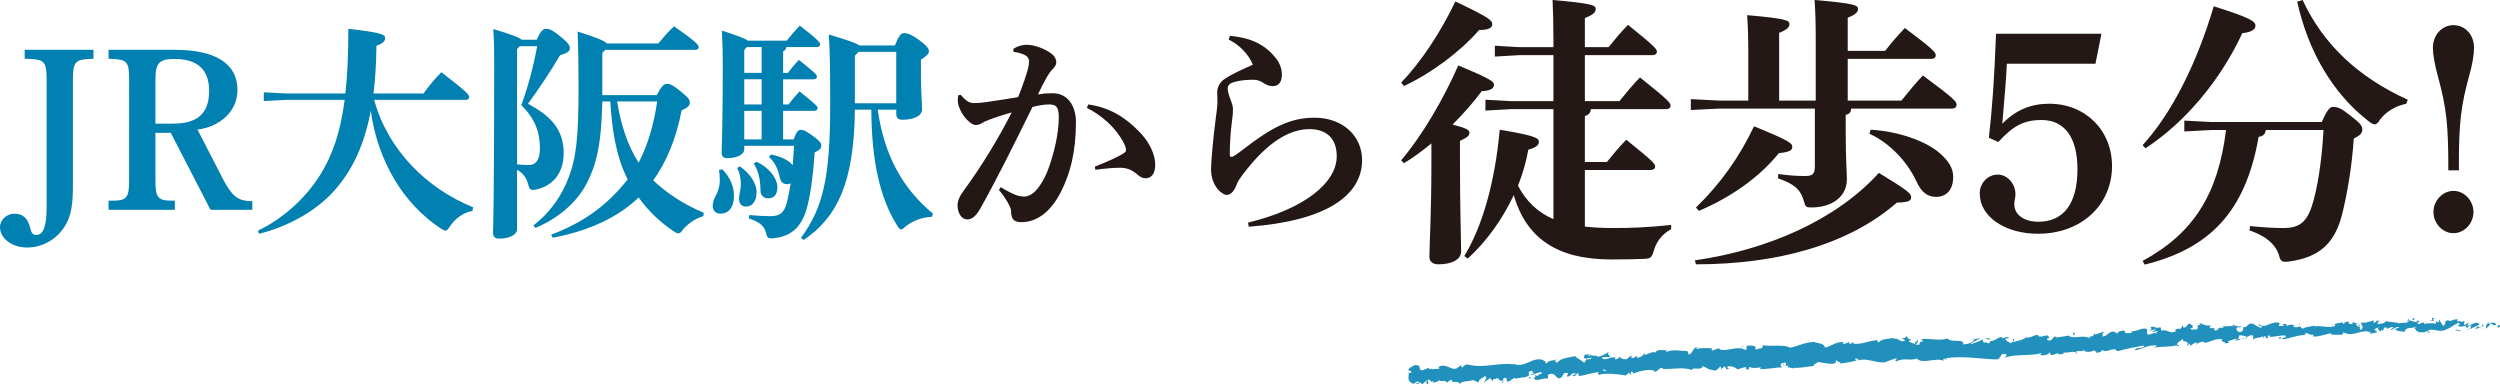 <?xml version="1.0" encoding="UTF-8"?>
<svg id="_レイヤー_2" data-name="レイヤー 2" xmlns="http://www.w3.org/2000/svg" viewBox="0 0 437.472 67.266">
  <defs>
    <style>
      .cls-1 {
        fill: #0180b2;
      }

      .cls-2 {
        fill: #231815;
      }

      .cls-3 {
        fill: #2190bc;
      }
    </style>
  </defs>
  <g id="_レイヤー_1-2" data-name="レイヤー 1">
    <g>
      <path class="cls-1" d="m4.319,8.717h12.038v1.56l-.72.04c-2.479.12-2.88.56-2.88,3.639v18.637c0,2.999-.279,4.839-1.04,6.319-1.319,2.68-4.039,4.399-6.958,4.399-2.68,0-4.76-1.6-4.76-3.559,0-1.28,1.16-2.36,2.56-2.36,1.4,0,2.319.76,2.76,2.6.2.92.519,1.12,1.08,1.12,1.199,0,1.76-1.6,1.76-4.919V13.957c0-3.119-.4-3.519-2.88-3.639l-.96-.04v-1.56Z"/>
      <path class="cls-1" d="m29.877,23.235h-2.679v8.199c0,3.119.359,3.679,2.919,3.679h.48v1.6h-11.599v-1.6h.72c2.519,0,2.88-.56,2.88-3.679V13.957c0-3.119-.36-3.519-2.88-3.639l-.72-.04v-1.56h11.599c7.158,0,10.958,2.44,10.958,7.039,0,3.759-3.12,6.439-6.999,6.919l4.56,8.838c.76,1.44,1.399,2.28,1.999,2.8.64.56,1.6.88,2.76.88h.28v1.52h-7.319l-6.959-13.478Zm.36-1.6c4.039,0,6.358-1.52,6.358-5.759,0-3.679-2.039-5.559-6.038-5.559-2.68,0-3.359.72-3.359,3.559v7.759h3.039Z"/>
      <path class="cls-1" d="m82.673,36.913c-1.64.28-3.04,1.36-3.92,2.679-.359.52-.519.76-.76.76-.199,0-.479-.12-.84-.36-6.599-4.319-11.038-11.798-12.277-20.597-1.08,5.759-3.04,9.998-5.919,13.438-3.399,4.079-8.639,6.839-13.638,8.079l-.16-.56c4.079-1.96,8.118-5.359,10.878-9.758,2.04-3.279,3.479-7.119,4.279-13.118h-10.158l-3.999.2v-1.52l3.999.2h10.278c.359-3.119.519-6.839.519-11.318,5.879.68,6.439 1,6.439,1.6,0,.52-.32.96-1.52,1.36-.039,3.079-.199,5.839-.519,8.358h8.759c.88-1.24,1.999-2.599,3.119-3.719,4.479,3.439,4.879,3.959,4.879,4.359,0,.28-.239.48-.64.48h-15.997c2.359,8.678,9.118,15.477,17.317,18.797l-.12.64Z"/>
      <path class="cls-1" d="m93.917,6.958c.721-1.6,1.12-1.92,1.681-1.92.6,0,1.239.32,2.679,1.52,1.2 1,1.44,1.4,1.44,1.92s-.56.84-1.72,1.2c-1.72,2.92-3.519,5.599-5.6,8.479,3.72,2,6.239,4.319,6.239,8.599,0,3.679-2,5.759-4.759,6.399-.24.04-.44.08-.601.08-.519,0-.68-.28-.88-1.08-.319-1.08-.88-1.88-1.919-2.44v10.438c0,.8-1.12,1.6-3.16,1.6-.68,0-1.04-.32-1.04-1,0-.92.2-4.959.2-29.395,0-2.04,0-4.119-.16-6.279,3.439,1.04,4.56,1.48,4.96,1.88h2.639Zm-2.959,1.12l-.479.52v20.157c.72.08,1.239.12,2.119.12,1.04,0,1.88-.76,1.88-2.88,0-2.8-.76-5.079-3.239-7.599,1.119-3.159,1.999-6.239,2.759-10.318h-3.039Zm23.956,8.559c.96-1.76,1.319-1.96,1.84-1.96.479,0,.96.16,2.319,1.28,1.44,1.16,1.64,1.52,1.64,1.96,0,.48-.2.84-1.44,1.4-.96,5.039-2.72,9.118-4.959,12.238,2.159,2.08,5.119,4.119,8.838,5.679l-.08.6c-1.239.32-2.519,1.16-3.519,2.28-.359.52-.56.72-.84.72-.239,0-.479-.12-.88-.4-2.439-1.64-4.479-3.639-6.078-5.879-3.68,3.559-8.959,5.919-15.038,7.039l-.279-.52c5.358-2.04,9.477-4.799,13.237-9.478l.16-.2c-2.12-4.199-2.76-8.998-3.04-13.638h-1.399c-.16,7.719-1.08,11.118-2.72,14.318-1.84,3.559-5.239,6.239-8.958,7.799l-.4-.4c2.88-2.24,4.999-5.119,6.319-8.758,1.159-3.159,1.6-6.719,1.6-15.037,0-5.199-.08-7.839-.16-10.158,3.56,1.12,4.72,1.64,5.119,2.08h8.999c.919-1.08,1.64-1.96,2.759-2.999,3.96,2.76,4.319,3.28,4.319,3.679,0,.24-.239.44-.64.44h-15.718l-.519.56v7.359h9.519Zm-6.919,1.12c.6,3.719,1.68,7.479,3.76,10.718,1.72-3.36,2.719-6.999,3.239-10.718h-6.999Z"/>
      <path class="cls-1" d="m126.398,29.634c1.36,1.36,2.04,2.999,2.04,4.599,0,2.08-.96,3.159-2.359,3.159-.84,0-1.36-.56-1.36-1.32,0-.56.12-1.04.44-1.64.519-.92.8-1.84.8-2.999,0-.52-.04-1.12-.16-1.68l.6-.12Zm3.84-4.119v.64c0,.76-1.04,1.52-3,1.52-.64,0-.96-.32-.96-.96,0-.88.2-5.159.2-15.397,0-2-.04-3.839-.16-5.959,2.96.96,4.12,1.4,4.56,1.76h6.799c.64-.84,1.32-1.64,2.279-2.639,3.359,2.599,3.56,2.999,3.56,3.279s-.239.48-.64.48h-5.279c-.08.4-.24.6-.56.76v3.759h.84c.6-.8,1.08-1.4,1.92-2.28,2.999,2.4,3.159,2.64,3.159,2.92s-.2.48-.6.48h-5.319v4.399h.96c.6-.8,1.079-1.4,1.919-2.28,3,2.4,3.16,2.639,3.16,2.919s-.2.48-.601.48h-5.439v4.999h1.84c.479-1.36.84-1.68,1.279-1.68.4,0,.84.16,2,1,1.08.8,1.56,1.24,1.56,1.72,0,.52-.24.8-1.16,1.24-.199,3.279-.64,6.959-1.279,9.438-.92,3.599-2.8,5.239-5.799,5.559-.2.04-.4.04-.56.04-.6,0-.68-.2-.92-1.12-.279-1.04-1.159-1.8-2.959-2.36l.08-.6c1.48.12,2.6.2,3.64.2,1.64,0,2.479-.52,2.959-2.48.24-.96.44-2.04.64-3.279-.199.12-.399.16-.64.16-.72,0-1.12-.44-1.279-1.24-.32-1.52-.92-2.68-1.88-3.519l.359-.44c1.76.36,3.08 1,3.8,1.88.08-1.12.16-2.28.24-3.399h-8.719Zm-.76,3.599c2.079,1.48,2.919,3.239,2.919,4.479,0,1.72-.8,2.56-1.88,2.56-.68,0-1.199-.44-1.199-1.4,0-.64.32-1.52.32-2.4,0-1.24-.2-2.12-.641-2.959l.48-.28Zm1.199-20.877l-.44.52v3.999h3.039v-4.519h-2.6Zm-.44,5.639v4.399h3.039v-4.399h-3.039Zm3.039,10.518v-4.999h-3.039v4.999h3.039Zm-.88,3.919c2.399,1.12,3.64,3.04,3.64,4.439,0,1.36-.64,1.96-1.64,1.96-.64,0-1.32-.48-1.32-1.32,0-1.88-.359-3.599-1.199-4.759l.519-.32Zm17.197-9.118c-.12,12.878-3.159,18.877-8.958,22.796l-.48-.36c3.88-5.279,5.119-10.518,5.119-23.276,0-5.999-.04-9.159-.24-12.318,3.519,1.04,4.88,1.56,5.359,1.92h6.199c.64-1.64,1.08-2.16,1.56-2.16.519,0,1.12.08,2.68,1.2,1.359 1,1.72,1.56,1.72,1.92,0,.48-.28.8-1.399,1.52v2.76c0,2.76.199,4.879.199,5.919,0,1.24-1.56,1.84-3.439,1.84-.68,0-1.079-.32-1.079-1.04v-.72h-3.24c1.12,7.919,4.319,13.798,9.679,18.197l-.24.56c-1.56.04-3.279.64-4.519,1.64-.4.36-.641.56-.84.56-.2,0-.4-.24-.681-.68-3.079-4.919-4.479-11.478-4.519-20.277h-2.88Zm7.239-1.12v-8.998h-6.6l-.64.68v8.319h7.239Z"/>
      <path class="cls-2" d="m175.117,32.753c1.399.84,2.479,1.4,3.319,1.56.28.04.52.08.76.08.52,0,1.04-.16,1.68-.68.88-.72,1.88-2.36,2.479-3.919,1.04-2.76,1.92-6.359,1.92-9.238,0-1.92-.479-2.28-1.8-2.28-.6,0-1.72.16-2.799.44-3.439,6.959-6.079,12.318-9.079,17.677-.88,1.6-1.64,2-2.319,2-1.16,0-1.72-1.32-1.72-2.44,0-.8.32-1.56,1-2.479,3.359-4.599,6.238-9.398,8.479-13.798-1.88.52-3.479,1.08-4.56,1.52-.279.12-.519.28-.8.44-.2.12-.6.24-.96.24-.76,0-2.239-1.36-2.879-3.119-.16-.4-.24-.76-.24-1.24,0-.24.04-.52.08-.84l.44-.08c1.04,1.2,1.56,1.44,2.399,1.44.44,0,1.2-.04,2.28-.2,1.92-.28,3.64-.56,5.359-.84.84-2.04,1.48-4.039,1.68-4.799.159-.56.239-1.04.239-1.4,0-.44-.16-.76-.479-1-.56-.4-1.52-.64-2.24-.72l-.039-.52c.84-.56,1.68-.72,2.359-.72,1.399,0,3.199.72,4.319,1.56.6.44.84,1.04.84,1.48,0,.52-.28.88-.76,1.36-.28.28-.52.64-.88,1.24-.681,1.2-1.04,1.92-1.56,3.04.801-.12,1.4-.2,2.6-.2,2.72,0,4.04,2.4,4.04,4.999,0,5.519-1.08,9.158-2.6,12.198-1.92,3.839-4.479,5.359-6.919,5.359-1.24,0-1.84-.4-1.84-2,0-.32-.2-.76-.44-1.2-.399-.72-.8-1.4-1.68-2.44l.32-.48Zm15.317-14.477c3.8.52,6.519,2.32,8.839,4.679,1.8,1.8,2.879,3.999,2.879,5.879,0,1.76-.84,2.36-1.68,2.36-.76,0-1.239-.48-1.72-.88-.76-.64-1.72-.96-2.719-.96-1.16,0-2.6.12-4.359.36l-.08-.56c2.039-.8,3.319-1.4,4.319-1.92.68-.36,1.119-.6,1.119-.92,0-.36-.04-.64-.44-1.4-1.399-2.639-3.8-4.719-6.399-6.039l.24-.6Z"/>
      <path class="cls-2" d="m215.237,6.278c3.919.36,6.239,1.64,8.078,3.959.48.6,1,1.64,1,2.799,0,1.24-.479,2.04-1.64,2.04-.56,0-1.119-.24-1.52-.52-.64-.44-1.2-.6-1.88-.6-1,0-2.239.08-3.319.4-.8.2-1.12.64-1.12,1.12,0,.52.2,1.2.52,2.0.12.32.399,1.12.399,1.52,0,1.08-.12,1.76-.199,2.4-.2,1.48-.36,3.719-.36,5.599,0,.32.12.48.24.48s.319-.08.6-.24c.56-.36,1-.72,1.6-1.16,4.8-3.719,8.119-5.479,12.358-5.479,5.159,0,8.358,3.36,8.358,7.399,0,6.239-6.318,10.678-19.837,11.678l-.12-.72c9.799-2.36,15.518-6.959,15.518-11.598,0-3.32-1.999-4.759-4.759-4.759-3.2,0-6.64,1.88-10.318,6.239-.8.96-2.08,2.52-2.36,3.279-.44,1.28-1.079,2-1.839,2-.681,0-2.72-1.44-2.72-4.519,0-1.28.399-5.679.84-8.998.28-1.92.28-2.4.28-2.919,0-.32-.04-1.08-.04-1.6,0-.6.319-1.56,1.159-2.16,1.56-1.08,3.279-1.76,5.079-2.599-.72-1.8-2.359-3.479-4.239-4.399l.24-.64Z"/>
      <path class="cls-2" d="m245.18,14.451c3.551-3.65,6.951-8.901,9.501-14.201,5.95,2.85,6.45,3.3,6.45,4,0,.65-.7,1-2.3,1-3.301,3.8-8.4,7.601-13.151,9.8l-.5-.6Zm0,13.601c3.551-4.15,7.351-10.551,10.001-16.601,5.9,2.45,6.25,2.85,6.25,3.4,0,.7-.8,1.05-2.149,1.1-1.351,1.85-3.15,3.9-5.101,5.851,2.4.6,2.95.95,2.95,1.4,0,.6-.4.85-1.65,1.45v3.95c0,8.251.2,13.551.2,15.401,0,1.35-1.55,2.25-3.95,2.25-1.05,0-1.601-.5-1.601-1.3,0-2.0.351-7.55.351-16.501v-3.35c-1.601,1.3-3.2,2.5-4.801,3.45l-.5-.5Zm38.202-10.351c1.101-1.35,2.251-2.8,3.601-4.15,5.15,4.1,5.351,4.5,5.351,4.95,0,.35-.3.6-.8.6h-13.151c-.05.65-.35,1-1.05,1.2v8.05h3.851c1.05-1.3,2.149-2.65,3.399-3.9,4.851,3.9,5.051,4.25,5.051,4.7,0,.35-.3.6-.8.6h-11.501v9.901c1.45.15,3,.25,4.8.25,3.2,0,6.301-.1,10.301-.55v.75c-1.5.8-2.55,2.1-3,3.65-.4,1.35-.55,1.5-1.85,1.55-1.4.05-2.801.1-5.601.1-9.65,0-14.901-3.8-17.102-11.251-2,4.3-4.85,8.2-8.05,11.101l-.601-.45c3.2-5.2,5.4-13.101,6.2-22.101,6.101,1,6.851,1.45,6.851,2.1,0,.55-.399,1-1.85,1.4-.351,2.1-1,4.25-1.801,6.3,1.4,2.65,3.4,4.65,6.201,5.85v-19.251h-7.451l-4.45.25v-1.9l4.45.25h7.451v-8.05h-6.001l-4.25.25v-1.9l4.25.25h6.001v-1.2c0-2.75-.051-4.85-.15-7.05,7.051.6,7.551.95,7.551,1.55s-.45,1.05-1.9,1.6v5.1h4.15c1.05-1.3,2.149-2.65,3.4-3.9,4.85,3.9,5.05,4.25,5.05,4.7,0,.35-.3.6-.8.6h-11.801v8.05h6.05Z"/>
      <path class="cls-2" d="m305.931,9.351c0-2.6-.05-4.55-.2-6.7,6.95.6,7.4.95,7.4,1.55,0,.55-.399,1-1.8,1.55v11.851h6.4V6.7c0-2.6-.05-4.55-.2-6.7,7.15.6,7.601.95,7.601,1.55,0,.55-.4,1-1.8,1.55v5.8h6.55c1-1.3,2.101-2.6,3.45-4,5.15,3.85,5.4,4.3,5.4,4.8,0,.35-.3.6-.8.6h-14.601v7.3h9.4c1.15-1.45,2.3-2.85,3.75-4.4,5.551,4.1,5.9,4.6,5.9,5.1,0,.45-.3.7-.8.7h-17.651c-.05.65-.25.95-.95,1.1v3.05c0,4.95.2,6.7.2,8.251,0,2.8-2.3,4.9-6.25,4.9-.9,0-1-.1-1.25-1.05-.601-2.2-1.851-3.1-4.551-4.05l.05-.75c1.551.2,2.851.35,4.7.35,1.25,0,1.7-.3,1.7-1.7v-10.101h-16.701l-5,.25v-1.9l5,.25h5.051v-8.251Zm-9.351,36.202c12.701-1.8,24.802-7.1,32.202-15.301,5.351,3.25,5.65,3.65,5.65,4.3,0,.6-.5.85-2.5.9-8.551,7.45-21.102,10.801-35.152,10.801l-.2-.7Zm.2-9.251c4.2-4.05,7.601-8.8,10.15-14.201,6.301,2.55,6.7,3,6.7,3.6s-.45.9-2.35,1.1c-3.45,4.25-8.351,7.7-14.001,10.101l-.5-.6Zm30.552-13.601c4.75.25,9.65,1.95,12.101,4.1,1.65,1.45,2.351,2.7,2.351,4.15,0,2.3-1.2,3.5-3.001,3.5-1.449,0-2.55-.75-3.45-2.75-1.6-3.45-4.7-6.7-8.2-8.3l.2-.7Z"/>
      <path class="cls-2" d="m348.03,24.101c.6-5.3.95-10.201,1.25-18.201h18.451l-1.05,5.25h-15.501c-.15,3-.351,5.2-.801,10.501,2.351-2.4,5.001-3.5,8.201-3.5,6.351,0,11,4.65,11,10.901,0,6.851-5.4,11.851-12.95,11.851-5.801,0-10.201-3-10.201-7.05,0-1.85,1.45-3.3,3.15-3.3s3.101,1.6,3.101,3.45c0,.35-.05.65-.15,1.15-.05.25-.05.4-.05.6,0,1.85,1.75,3.05,4.2,3.05,4.45,0,6.851-3.2,6.851-9.201,0-5.55-2.25-8.601-6.301-8.601-3.05,0-4.95,1-7.55,3.85l-1.65-.75Z"/>
      <path class="cls-2" d="m374.93,25.402c4.95-5.4,9.4-14.001,12.451-24.302,6.5,2.05,7.3,2.65,7.3,3.4,0,.6-.649,1.15-2.3,1.3-3.851,8.3-10.051,15.651-16.951,20.151l-.5-.55Zm12.001-2.65l-4.7.25v-1.9l4.7.25h19.351c1-2.25,1.45-2.65,2-2.65.801,0,1.501.3,3.101,1.6,1.4,1.1,2,1.6,2,2.35,0,.65-.399,1.05-1.5,1.6-.3,4.75-1.2,10.101-2.15,13.651-1.25,4.6-3.85,7.15-9.15,7.851-.3.05-.55.05-.7.05-.699,0-.899-.3-1.149-1.35-.65-1.75-2.15-3.1-5.101-4.15l.1-.75c1.9.2,3.9.35,5.851.35,2.601,0,4-.9,4.95-3.8.95-2.9,1.75-7.7,2.051-13.351h-10.101c-.101.75-.45,1.05-1.251,1.2-2.3,13.151-8.6,19.551-19.951,22.351l-.35-.65c8.95-4.85,13.201-11.701,14.601-22.901h-2.6Zm34.151-4.6c-2,.4-3.55,1.45-4.55,2.7-.4.65-.65.9-1,.9-.25,0-.55-.15-1-.5-6.301-4.85-10.601-12.201-12.551-20.951l.95-.3c3.6,7.75,9.7,13.501,18.4,17.451l-.25.7Z"/>
      <path class="cls-2" d="m428.43,29.802c0-8.101-.3-10.801-1.85-16.551-.551-1.95-.851-3.8-.851-4.9,0-2.25,1.601-3.95,3.601-3.95,2.05,0,3.6,1.7,3.6,3.95,0,1.15-.3,3-.85,4.9-1.4,5.1-1.8,8.15-1.8,15.201v1.35h-1.851Zm4.4,7.3c0,2-1.6,3.7-3.5,3.7s-3.5-1.7-3.5-3.7,1.6-3.7,3.5-3.7,3.5,1.7,3.5,3.7Z"/>
    </g>
    <g>
      <path class="cls-3" d="m437.433,57.206c.094-.134.023-.423-.251-.352l-.173.505.423-.153Z"/>
      <path class="cls-3" d="m435.525,56.378c-.314.256-.669.696-.436,1.142.299-.492.387-.297.707-.881.274-.071.491.136.454.32.092-.132.436.088.57-.231-.379-.366-.837-.36-1.298-.02-.108-.104-.015-.238.004-.331Z"/>
      <path class="cls-3" d="m408.411,56.914l.177.05c-.049-.03-.11-.045-.177-.05Z"/>
      <path class="cls-3" d="m391.622,57.453c.127-.018.178-.07.182-.115-.117.039-.213.074-.182.115Z"/>
      <path class="cls-3" d="m388.732,57.045c.062.013.114.018.171.026-.067-.043-.133-.065-.171-.026Z"/>
      <path class="cls-3" d="m408.411,56.914l-.456-.134c-.024.164.235.109.456.134Z"/>
      <path class="cls-3" d="m431.849,57.755c.093-.029.169-.079.237-.142-.076.025-.15.046-.226.064-.003.027-.005.05-.011.079Z"/>
      <path class="cls-3" d="m415.787,56.154l.136-.007c.037-.059.072-.128.103-.207l-.24.214Z"/>
      <path class="cls-3" d="m421.459,55.804c-.129-.012-.153.411-.194.597.064-.177.155-.264.266-.302-.002-.081-.023-.175-.072-.295Z"/>
      <path class="cls-3" d="m430.494,56.109l.157-.066c-.041.02-.11.041-.157.066Z"/>
      <path class="cls-3" d="m411.721,56.259c-.013-.062-.035-.116-.059-.148.003.053.025.102.059.148Z"/>
      <path class="cls-3" d="m253.132,67.1c.003-.03-.004-.049-.004-.075-.031.044-.04.074.004.075Z"/>
      <path class="cls-3" d="m246.452,65.332l.09-.027c.006-.081.012-.159.008-.237l-.098.264Z"/>
      <path class="cls-3" d="m383.464,56.759c.011.004.014.004.024.007.136-.055.058-.043-.024-.007Z"/>
      <path class="cls-3" d="m335.357,59.396c.563.35-.864.526-.023.904-.085-.161.714-.692.023-.904Z"/>
      <path class="cls-3" d="m431.699,57.706c-.076.009-.154.016-.232.016.107.009.178.003.232-.016Z"/>
      <path class="cls-3" d="m335.334,60.3c0,.002 0.0.004 0.0.004l.087.035c-.036-.015-.056-.026-.087-.039Z"/>
      <path class="cls-3" d="m371.398,57.596c.028.073.079.127.132.178-.006-.043-.037-.094-.132-.178Z"/>
      <path class="cls-3" d="m380.425,57.76l-.225-.045c.09.034.162.044.225.045Z"/>
      <path class="cls-3" d="m366.755,58.416c-.123-.026-.167-.083-.329-.018.016.021.032.035.053.049.057-.06.135-.091.276-.031Z"/>
      <path class="cls-3" d="m361.893,58.654c.027.031.062.053.094.081.048-.011.104-.021.153-.03l-.247-.05Z"/>
      <path class="cls-3" d="m267.9,66.183c-.112-.113-.185-.241-.243-.368.089.296-.62.437.243.368Z"/>
      <path class="cls-3" d="m431.835,57.518c-.023.107-.062.162-.136.188.056-.007.109-.018.161-.03.011-.064.011-.123-.025-.158Z"/>
      <path class="cls-3" d="m366.718,61.748l-.775-.025c.218.03.5.038.775.025Z"/>
      <path class="cls-3" d="m302.782,64.436l-.175.059c.069.006.131-.009.175-.059Z"/>
      <path class="cls-3" d="m363.653,61.896c-.145-.142-.296-.221-.449-.27-.03.035-.066.064-.085.113l.534.157Z"/>
      <path class="cls-3" d="m267.655,65.811c.002.002.002.004.002.004,0,0-0-.003-.002-.004Z"/>
      <path class="cls-3" d="m262.615,67.057c.737-.024.32-.559.46-.884.871-.199.426.388.739.657.541-.173.938-.701,1.348-.7.035.09.116.119.028.238.559-.468,1.721-.105,2.37-.69.053.046.08.092.095.133-.123-.272-.153-.553-.141-.754.33-.025.596-.379.737-.023-.203-.001-.213.145-.302.263l.338-.174c.336.505-.463.203-.445.588.666-.202,1.431-.67,1.955-.548.133.503-1.2.23-.488.649l-.809-.156c.65.773-.488-.032.115.799,1.059.097,1.164-.316,2.221-.218.223-.294-.098-.415.124-.709,1.467-.58,1.236,1.223,2.3.492.267-.352.346-1.002,1.144-.699l-.238.588c1.021.007.541-.855,1.627-.519-.179.235-.791.229-.634.29.713.421.473-.35,1.004-.376l.135.504c1.081-.133,2.257-.559,3.454-.71-.059.155-.257.324.031.466,1.502-.328,3.237-.094,4.713.137l.537-.467c.13-.001.251.188.114.279.578.139.016-.28.281-.466.322-.046.44.232.241.374.987-.421,2.824-.942,3.905-.522l-.2.141c.833.139.887-.946,1.671-.573l-.143.085c1.799.104,3.757-.394,5.154.204.229-.646,1.785.197,1.857-.692,1.043.388.758.56,2.211.785.386.022.546-.58,1.017-.695l.034.461.622-.516.37.536.44-.14c-.179-.019-.388-.189-.367-.324.686-.242,1.712.24,1.741.476l1.628-.47c-.028.188-.3.264-.513.394.856-.514.183.478.968.008-.113-.1.045-.278.059-.372.415.26,1.329.218,2.0.067l-.114.325c1.225.022,2.568-.277,3.939-.337-.499-.125-.413-.682-.013-.754l.184.479c.245-.314-.429-.164.086-.558.515.031.371.538.085.711l.614-.199c.044.144-.099.228-.128.415.241-.315,1.098.438,1.442-.106l.042.144c1.371-.062,1.984-.26,3.099-.338.002-.423.442-.35.759-.707.827.094,1.753.381,2.74.298.685-.244.185-.367.486-.632.07.381,1.055.297.556.597,1.183-.12,1.512-.149,2.997-.533-.17-.15-.357-.209-.268-.345.269-.076.627.131.597.317l-.07.043c1.657-.657,3.941.931,5.244.066l-.073.043,1.371-.484c.643.036-.37.307.115.521,1.469-.712,2.375-.021,3.59-.508,1.011,1.086,3.39-.244,4.716.416l-.087-.263c.321-.277.411.133.66.183-.045-.206-.373-.222-.173-.377,2.811-.458,5.852.107,8.761.208,1.063.02.535-1.409,1.902-.837l-.355.513c2.11-.698,4.374-.191,6.443-.795-.119.12-.116.269-.32.277.46.338,1.636-.061,1.629-.355.328.018.088.262.296.401.454.19,1.091-.513,1.344-.167.043.057-.119.123-.199.155.281-.189,1.349-.021,1.052-.422.795.16,1.494-.257,2.133-.042.386-.483,1.356.158,1.454-.504-.023.681,1.404.48,1.885.137-.156.213.442.191.261.484.567-.037,1.08-.188.964-.531,1.084.76,2.068-.754,2.706.257,1.667-.446,3.213-.768,4.721-1-.022.679-1.671.148-1.572.855,1.424-.348,2.225-.968,3.658-.874.373.075-.195.303-.315.425,1.422-.348,2.779-.073,4.039-.502-.001.063-.135.139-.263.196.251-.034.591.07.547-.235l-.241.095c-.424-.426.955-.98.989-1.217-.385.901,1.273.16.648,1.306.163-.066.364-.222.316-.426.249.048.333.165.095.411.894-.211.558-.522,1.375-.555.004.149-.158.214-.234.393.4-.31.801-.62,1.498-.527-.037.091.049.204-.158.212,1.184-.102,1.984-.87,3.299-.653-.353.665.453.191.549.748l.692-.201-.294-.258c.613-.02,1.135-.454,1.671-.296l-.444.252,1.143-.162-.66-.181c.606-.318-.101-.705.723-.588-.163.064.613-.023.949.291,0,0-.002,0-.002.002.295-.193.597-.396,1.057-.279.127.173-.065.624.018.739.277-.482,1.429-.199,1.784-.715-.121.123-.113.417-.069.475l.233-.392c.29.108.334.165.299.401.857.028-.305-.696.723-.44-.078.035-.037.089-.2.155,1.026.11,1.955-.336,2.899-.194.303.549-.81.177-.472.637,1.344-.167,2.76-.81,4.071-.74l-.246-.05c.142-.803.991.345,1.633-.061-.159.067-.19.451-.151.361.9.085,1.818-.284,3.16-.6l-.158.213c.535.157,1.392.038,1.966.103.159-.212.486-.195.274-.481,1.81,1.078,3.316-.785,4.919.108-.186.011-.435.2-.287.193l1.317-.252c-.122-.341-.184-.201-.475-.457.158-.213.524-.391.853-.407-.585.258.032.556.299.736-.048-.104.034-.225.007-.332.722.583.082-.702,1.048-.333l-.041.184c.349-.11.664-.366,1.048-.333.178.393-.368.205-.376.536.535-.049,1.021-.81,1.525-.434-.222.123-.55.14-.772.262.551.445.607.322,1.003.378l-.039-.009.918.169-.237-.116c.62-1.077,1.357-.257,2.227-.985-.847.69-.127.382-.172.839.237.115.594.239.501.372.409-.387.727.253,1.304-.31.034.144.458-.008.379.364.55-.142-.144-.248-.106-.434.832-.54,2.041.508,3.239-.237,1.048-.333,1.22-.835,2.194-1.128.344.218-.247.545-.247.545.547.189.949.13,1.446-.061-.096.132.015.235.176.392.404-.058.246-.545.791-.355-.084.167-.189.434-.377.606.472-.158.93-.453,1.419-.609.144.248-.28.401-.446.575.55-.142,1.43-.3,1.582-.711l-.364-.127c.202-.03.121.341-.025.422-.461.339-.694-.106-.728-.252l.348-.111c-.403-.839-1.409.206-2.121.19l.266-.638-.703.553c-.163-.155-.285-.498.06-.608-.523-.283-.44.243-.893-.079-.051-.051-.03-.082.013-.109l-.488.209c.091-.136-.104-.436.206-.361-.909-.316-1.416.537-1.774.081l.073-.042c-1.227.271-.098.464-1,1.045l-.679-1.099-.1.463c-.129-.01-.383-.032-.345-.217-.46.336.091.195-.171.504-.635-.387-1.685.277-1.859-.446-.204.359.601.24-.044.514-.225-.775-.752.171-1.331-.162.153-.413.695-.224.116-.559-.306.701-1.101-.096-1.568.058.004.545-1.019.276-1.804.496.042-.185-1.51-.227-2.258-.388l.018-.092c-.117.557-.884.49-1.434.631.006-.331.1-.465.393-.627l-.522.028c-.115.182-.273.283-.608.362l.111-.417c-.694.056-1.375.552-2.283.32-.032.386.763,1.034-.17,1.336-.045-.206-.097-.559.146-.656-.08.03-.281.186-.448.105l.361-.367c-.414-.133-.199.302-.526.285-.008-.296-.251-.2-.216-.436.082-.033.29.109.409-.014-.369-.035-.822-.19-.979-.406.04.167.019.398-.248.45-.694.055-.255-.344-.668-.477-.158.213-.612.022-.602.465-.203.007-.251-.197-.335-.313-.35.212-1.677.137-1.248.588l.094.026c-.017.01-.037.012-.058.022h.003-.003c-1.157.497-2.46-.132-3.62.113l-.005-.148c-.69.203-1.548.175-2.031.518-.206.01-.5-.247-.42-.427-.528.137-.58.306-1.362.1.524-.284-.196-.22.54-.216-.699-.094-.868-.324-1.593.117.235-.391-.545-.452-.869-.323l.499.248c-.368.073-.693.055-1.024.039l.154-.507c-1.448-.538-2.508,1.155-3.637.192-.358.367.782.208.466.632-.656-.036-1.37-.718-1.575-.71-.907-.233-.799.769-1.743.625.128.172.264.641-.427.842-.656-.034-.839-.707-.433-.87.156-.022.234.03.23.091.208-.075.481-.164.213-.345l-.076.182c-.333-.166-1.23-.103-1.033-.406-.485.194-.197.302.173.377-.85-.217-1.309.056-2.179-.076.142.091.278.294.142.299-1.275-.159-.54.364-1.394.483-.5-.248.143-.655-.708-.387-.535-.158-.134-.466.068-.621-.769.38-1.479-.155-1.931-.196l.407-.164c-.243.097-.446.104-.653.114l.254.344c-.246-.05-.452-.042-.455-.19-.239.245.22.582-.261.925-.333-.165-.977.242-1.112-.225,1.027.111-.136-.469.723-.586-.164.064-.367.072-.613.021-.039-.051.03-.099.095-.129-.995-.375-.422.555-1.433.593.116-.273-.259-.493-.421-.429.407-.014.216.435-.148.656-.658-.176-.697.188-1.037.18l.392.079c-.118.272-.444.252-.892.358-.049-.205.403-.162.238-.246-.479.492-1.157-.429-1.841-.08-.333-.165-.056-.498-.346-.606-.767.383-.866-.324-1.676.002.255.346.292.256-.271.633l1.342-.317-.844.561c.409-.015.852-.267,1.099-.217-.4.311-.362.221-.152.508-.585-.509-1.094.366-1.758.035l-.023-.886c-.991-.347-1.705.538-2.978.376l.413.135c-.152.36-.777.086-1.179.249.024-.298-.237-.393-.42-.569.032.219-.925.025-1.011.621l-.582-.362c-1.027-.11-1.122.899-2.107.846.28-.336-.176-.524.469-.786-.327.013-.624-.027-.619.178-.2-.176-.888.442-1.202.176-.132.137-.162.449-.53.442-.043-.058-.006-.146-.006-.146.006.146-.565.227-.229.539-1.052-.875-2.813.203-3.728-.547-.709.133-1.565.27-2.211.323.037-.091-.005-.147.119-.123-.907-.232-.508.875-1.54.618-.543-.453.528-.285.195-.45-.188-.967-1.221.192-1.933-.343l.163-.065c-.539-.306-1.259.43-2.117.402,0,0,.037-.088-.002-.147-.56.524-1.659.742-2.475.92.237-.393.364-.22.189-.599-.366.073.138.616-.593.76-.249-.197-.789-.353-.879-.763l.693-.056c-.381-.517-.897.061-1.268-.014l.036-.235c-1.06.127-1.046.716-2.192.73l.127.171c-.596.613-.54-.302-1.142.161l-.217-.583c-.405.163-1.416.642-2.15.789.398-.459,1.252-.725,1.775-1.011-.409.016-1.387.111-1.585.413.162-.065.362-.22.529-.137-.479.489-1.127.75-1.942.779.089-1.153-2.136-.186-2.77-1.048-1.42.494-2.866-.043-4.541.106.638.863-.488.049-.341.96-.388.077-.538.069-.576.012l-1.211-.49c-.294-.253.362-.22.316-.424-.859-.029-.378-.371-.956-.587.132.322-.275.484-.769.382l.707.389c-1.172.545-1.071-.719-2.253-.178l.367-.307c-.61.2-2.283.104-2.853.87-.115-.1-.271-.344-.002-.423-1.484-.039-3.253.942-4.424.545l.101-.23c-.273.078-.46.444-.816.235.013-.093.1-.229-.028-.236-.142.084-.714.428-1.085.315l.3-.267c-1.456-.224-2.183.721-3.385.933-.029-.66-1.174-.819-1.745-.898l.015-.094c-1.683,0-2.826.685-4.368,1.019-1-.669-3.284-.142-4.855-.468.243.108-.014.516-.286.595-.371-.116-.984.506-.956-.102l.13.005c-.303-.58-1.044-.386-1.629-.374l-.058.796c-1.583-1.077-3.983.616-4.867-.374-.359.216-.816.235-1.172.451l-.001-.425c-1.027-.059-1.54-.087-2.798.075l.243-.315c-.714.006-.84,1.267-1.496,1.323l-.229-.624c-1.242.07-2.527-.425-3.727.208.016-.094.043-.279.243-.314-.586.012-2.284-.319-2.029.54-.042-.565-1.285.007-1.944.289l.084-.422c-.54.56-.552.708-1.335.894-.19-.045-.18-.327.074-.231-.635-.189-.468.419-1.236.233l.269-.28c-.644-.001-.586.14-.925.467-.396.187-1.224-.046-1.338-.419-.075.234-.413.559-.797.468-.058-.14.076-.235.143-.282-1.089-.232-1.575.562-2.333.189-.022-.138-.074-.205-.137-.243.854-.031,1.543-.042,1.48-.008-.019-.385-.711-.419-.189-.977-.54.317-1.456.993-2.137.845-.034-.036-.068-.071-.096-.129l.068-.046c-.157-.031-.294.012-.422.083-.217-.053-.356-.093-.562-.088-.095-.315-.799-.134-1.144-.133.049.42-.405.374.034.701-.056-.027.063-.053.29-.082.051-.015.112-.024.144-.051-.006.012-.014.026-.022.039.225-.023.519-.047.853-.07-.261.227-.536.421-.928.206-.163.279-.344.567-.447.703-.499-.565-1.421-.838-1.565-1.194-1.039.287-2.466.275-3.088,1.099-.294.116-.354-.21-.472-.329.169-.088.374-.085.462-.204-.587.232-1.765.164-1.88.724-.765-.213.398-.529-.631-.389l.131-.176c-2.076-.785-3.238,1.571-5.548.546.16.062.239.09.276.181-2.595-.376-5.275.726-7.849.055-.729-.125-.79.232-1.217.521l-.178-.445-.727.559c-1.048.434-1.901-1.021-3.217-.233l.189.296c-.488-.035-1.528.254-1.464-.101-.047.058-.144.324-.341.175l-.026-.236-1.172.463c-.932-.127.099-.947-1.251-.928-.497.115-1.394.758-1.198.907.203.002.524.123.55.359l-.452.145c-.049.701-.367,1.433.781,1.866l.763-.464.269.326-.659.053c.39.301.613.007.87-.199.071.177.188.297.347.357l.737-.704c.106.269-.319.559.205.685.345-.327-.376-.595.212-.828.39.299.293.562.721.271.071.177-.017.296-.188.383.381-.234,1.032-.142,1.217-.522.41.373,1.318-.166,1.311.497.116-.164.665-.552,1.023-.597-.619.822,1.349-.019,1.217.837.452-.734,1.742-.401,2.585-.837-.045.059-.135.178-.212.145.488.036.639.243.958.362.034-.59.783-.761,1.173-1.143.622.538-.328.707-.115,1.242-.053-.474,1.01-.525.789-.911.472.328.4.151.658.626.044-.738.417-.144.773-.614.676.33.203.68.915.421.355.208-.275.5-.275.5Zm17.132-2.101c0.0.004 0.0.007.001.009-.148.017-.274.031-.354.041.073-.01.175-.023.353-.05Zm1.445-.076c-.177-.008-.396-.001-.627.014-.058-.143-.01-.295.136-.294-.074.101.271.169.492.281Zm-3.197-2.771c.226-.071.306.008.342.093-.108.013-.233.033-.398.07-.006.016-.019.035-.025.053.018-.082.039-.158.08-.216Z"/>
      <path class="cls-3" d="m277.61,62.681c-.033.011-.05.03-.093.035.048.035.095.065.141.088.026-.046.052-.092.075-.136-.042.004-.085.007-.123.012Z"/>
      <path class="cls-3" d="m408.62,56.972l-.031-.008c.026.016.05.031.067.057-.021-.019-.022-.033-.036-.049Z"/>
      <polygon class="cls-3" points="301.183 64.721 301.175 64.615 301.053 64.714 301.183 64.721"/>
      <path class="cls-3" d="m416.648,58.033c.017.037.049.073.11.103-.006-.027-.053-.064-.11-.103Z"/>
      <path class="cls-3" d="m420.09,57.961l.493.127c-.214-.075-.37-.108-.493-.127Z"/>
      <path class="cls-3" d="m422.743,58.042c.03-.075.037-.131.043-.183-.002-.002-.004-.002-.005-.003l-.038.185Z"/>
      <path class="cls-3" d="m380.743,60.569c-.035.004-.07.011-.101.024-.235.093-.074.053.101-.024Z"/>
      <path class="cls-3" d="m393.201,58.981c-.129.083-.256.164-.393.218.224.021.398.021.393-.218Z"/>
      <path class="cls-3" d="m366.803,61.751c.001-.002-0-.003.001-.007-.03.003-.056.003-.086.004l.085.003Z"/>
      <path class="cls-3" d="m392.227,59.22c.227.073.412.046.582-.021-.184-.019-.401-.052-.582.021Z"/>
      <path class="cls-3" d="m434.207,57.679l.128.012c-.003-.028.003-.051.012-.069l-.14.057Z"/>
      <path class="cls-3" d="m434.348,57.622l.139-.057c-.065.003-.121.009-.139.057Z"/>
      <path class="cls-3" d="m434.779,57.445l-.292.12c.103-.004.231.003.292-.12Z"/>
      <path class="cls-3" d="m430.699,57.654l-.033.155c.02-.033.032-.083.033-.155Z"/>
      <path class="cls-3" d="m429.638,57.75c.255.022.652.295,1.001.182l.027-.123c-.155.235-.8-.328-1.028-.059Z"/>
      <path class="cls-3" d="m425.109,56.076l.897.079c-.164-.155-.379-.364.024-.423-1.147-.431.249.353-.921.344Z"/>
      <path class="cls-3" d="m422.335,55.974c.475-.099-.017-.236.004-.329-.296.163-.368.204-.004.329Z"/>
      <path class="cls-3" d="m402.37,56.938l.03-.385c-.366.073.004.148-.03.385Z"/>
      <polygon class="cls-3" points="398.649 59.103 399.02 59.324 399.174 58.965 398.649 59.103"/>
      <polygon class="cls-3" points="396.263 56.482 396.422 56.42 395.813 56.589 396.263 56.482"/>
      <path class="cls-3" d="m362.74,58.24l.134.466c.245-.097.272-.629-.134-.466Z"/>
      <path class="cls-3" d="m348.288,59.42c-.169-.228-.584-.36-.823-.116.327.017.66.185.823.116Z"/>
      <polygon class="cls-3" points="304.839 60.75 305.122 60.578 304.58 60.736 304.839 60.75"/>
    </g>
  </g>
</svg>